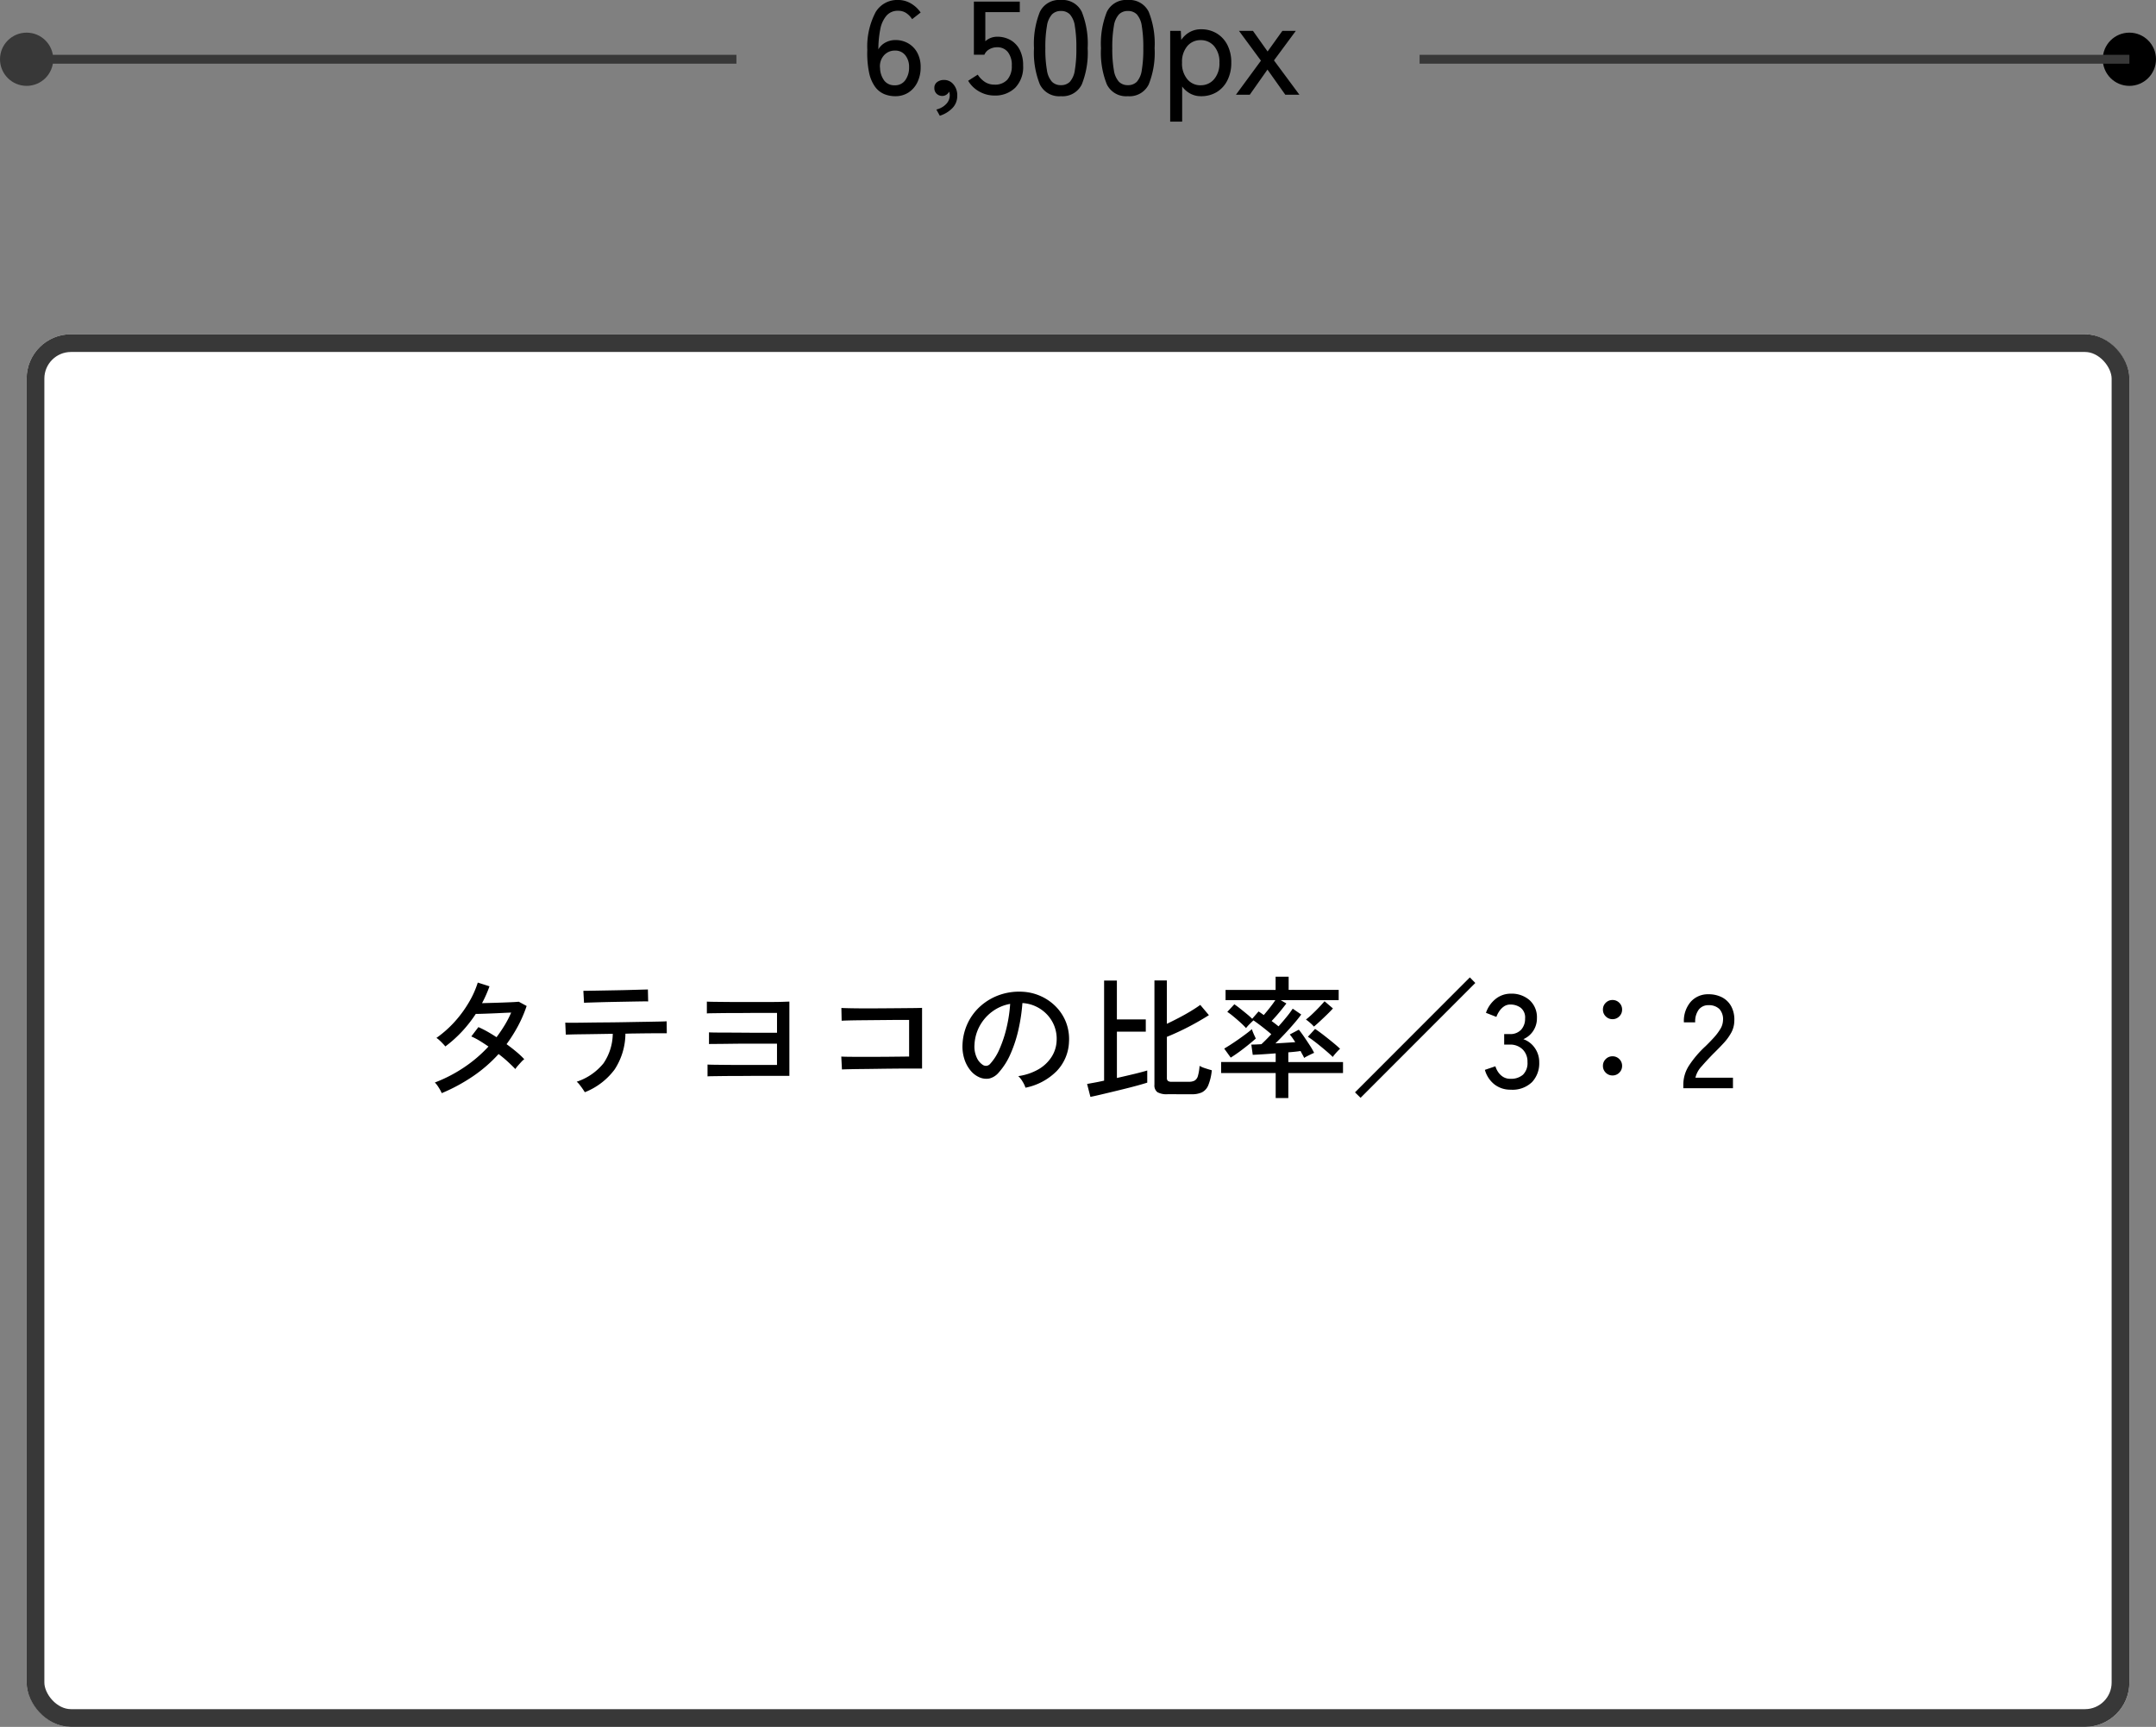 <svg xmlns="http://www.w3.org/2000/svg" width="243" height="194.68" viewBox="0 0 243 194.68"><rect x="0" y="0" width="243" height="194.68" fill="#808080" stroke="none"/><g transform="translate(-965 -7841.32)"><g transform="translate(968 7879)" fill="#fff" stroke="#383838" stroke-width="2"><rect width="237" height="157" rx="5" stroke="none"/><rect x="1" y="1" width="235" height="155" rx="4" fill="none"/></g><path d="M3.9.165a3.248,3.248,0,0,1-1.245-.24A2.465,2.465,0,0,1,1.627-.9,4.191,4.191,0,0,1,.953-2.5a10.767,10.767,0,0,1-.2-2.558,8.324,8.324,0,0,1,.945-4.267,2.835,2.835,0,0,1,2.52-1.358,2.806,2.806,0,0,1,1.463.4A3.408,3.408,0,0,1,6.765-9.27l-.96.75a2.382,2.382,0,0,0-.668-.69,1.6,1.6,0,0,0-.907-.255,1.669,1.669,0,0,0-1.313.547,3.3,3.3,0,0,0-.7,1.53A11.6,11.6,0,0,0,2-5.115a1.991,1.991,0,0,1,.8-.773,2.328,2.328,0,0,1,1.118-.277A2.841,2.841,0,0,1,5.37-5.79,2.7,2.7,0,0,1,6.39-4.733,3.364,3.364,0,0,1,6.765-3.09,3.771,3.771,0,0,1,6.4-1.41a2.831,2.831,0,0,1-1,1.155A2.687,2.687,0,0,1,3.9.165Zm-.075-1.23A1.4,1.4,0,0,0,5.04-1.65a2.4,2.4,0,0,0,.42-1.44,2.063,2.063,0,0,0-.435-1.373,1.417,1.417,0,0,0-1.14-.517,1.621,1.621,0,0,0-1.275.563,1.835,1.835,0,0,0-.42,1.432,2.464,2.464,0,0,0,.5,1.425A1.417,1.417,0,0,0,3.825-1.065Zm5.1,3.435-.39-.705a2.2,2.2,0,0,0,1.11-.622,1.405,1.405,0,0,0,.4-.968,1.086,1.086,0,0,0-.075-.42A.868.868,0,0,1,9.66,0a.817.817,0,0,1-.45.135.911.911,0,0,1-.637-.24.85.85,0,0,1-.262-.66.778.778,0,0,1,.3-.653,1.214,1.214,0,0,1,.72-.247,1.343,1.343,0,0,1,1.11.472,1.871,1.871,0,0,1,.45,1.3A1.952,1.952,0,0,1,10.35,1.5,3.442,3.442,0,0,1,8.925,2.37ZM15.075.09a3.428,3.428,0,0,1-1.7-.45A3.287,3.287,0,0,1,12.12-1.575l1.08-.69a2.775,2.775,0,0,0,.81.825,1.921,1.921,0,0,0,1.065.3A1.859,1.859,0,0,0,16.538-1.7a2.3,2.3,0,0,0,.5-1.582,2.354,2.354,0,0,0-.443-1.53,1.494,1.494,0,0,0-1.222-.54,1.722,1.722,0,0,0-.862.225,1.262,1.262,0,0,0-.562.615H12.765V-10.5H17.94v1.185H14.055V-6.03a1.974,1.974,0,0,1,1.335-.51,2.982,2.982,0,0,1,1.5.375,2.648,2.648,0,0,1,1.043,1.1,3.782,3.782,0,0,1,.382,1.778,3.34,3.34,0,0,1-.892,2.5A3.22,3.22,0,0,1,15.075.09Zm7.5.075A2.41,2.41,0,0,1,20.2-1.17a9.621,9.621,0,0,1-.66-4.08,9.676,9.676,0,0,1,.66-4.087,2.408,2.408,0,0,1,2.37-1.343A2.4,2.4,0,0,1,24.93-9.337a9.676,9.676,0,0,1,.66,4.087,9.621,9.621,0,0,1-.66,4.08A2.4,2.4,0,0,1,22.575.165Zm0-1.245a1.369,1.369,0,0,0,1.012-.383,2.475,2.475,0,0,0,.555-1.3,14.1,14.1,0,0,0,.173-2.49,14.208,14.208,0,0,0-.173-2.505,2.475,2.475,0,0,0-.555-1.3,1.369,1.369,0,0,0-1.012-.383,1.375,1.375,0,0,0-1.005.383,2.474,2.474,0,0,0-.57,1.3,13.627,13.627,0,0,0-.18,2.505A13.521,13.521,0,0,0,21-2.76a2.474,2.474,0,0,0,.57,1.3A1.375,1.375,0,0,0,22.575-1.08ZM30.12.165A2.41,2.41,0,0,1,27.75-1.17a9.621,9.621,0,0,1-.66-4.08,9.676,9.676,0,0,1,.66-4.087,2.408,2.408,0,0,1,2.37-1.343,2.4,2.4,0,0,1,2.355,1.343,9.676,9.676,0,0,1,.66,4.087,9.621,9.621,0,0,1-.66,4.08A2.4,2.4,0,0,1,30.12.165Zm0-1.245a1.369,1.369,0,0,0,1.012-.383,2.475,2.475,0,0,0,.555-1.3,14.1,14.1,0,0,0,.173-2.49,14.208,14.208,0,0,0-.173-2.505,2.475,2.475,0,0,0-.555-1.3,1.369,1.369,0,0,0-1.012-.383,1.375,1.375,0,0,0-1.005.383,2.474,2.474,0,0,0-.57,1.3,13.627,13.627,0,0,0-.18,2.505,13.521,13.521,0,0,0,.18,2.49,2.474,2.474,0,0,0,.57,1.3A1.375,1.375,0,0,0,30.12-1.08Zm4.77,4.11V-7.2h1.2l.045,1.02a2.792,2.792,0,0,1,.96-.885A2.591,2.591,0,0,1,38.37-7.38a3.353,3.353,0,0,1,1.755.458,3.213,3.213,0,0,1,1.207,1.3,4.271,4.271,0,0,1,.443,2,4.317,4.317,0,0,1-.443,2.01A3.2,3.2,0,0,1,40.125-.293,3.353,3.353,0,0,1,38.37.165a2.509,2.509,0,0,1-1.215-.293,2.754,2.754,0,0,1-.915-.8V3.03Zm3.435-4.1a1.931,1.931,0,0,0,1.515-.682,2.73,2.73,0,0,0,.6-1.868,2.7,2.7,0,0,0-.6-1.86,1.94,1.94,0,0,0-1.515-.675,1.917,1.917,0,0,0-1.507.675,2.723,2.723,0,0,0-.592,1.86,2.753,2.753,0,0,0,.592,1.868A1.908,1.908,0,0,0,38.325-1.065ZM42.3,0l2.82-3.84L42.645-7.2H44.22l1.65,2.325L47.535-7.2H49.05L46.59-3.87,49.455,0h-1.59l-2.01-2.835L43.86,0Z" transform="translate(1062 7852)"/><path d="M2.79.555a4.456,4.456,0,0,0-.367-.668A2.861,2.861,0,0,0,2.01-.645a16.217,16.217,0,0,0,3.285-1.7,15.324,15.324,0,0,0,2.76-2.355q-.5-.345-.99-.645a7.884,7.884,0,0,0-.945-.495l.8-1.05a10.976,10.976,0,0,1,1,.5q.518.293,1.043.638.495-.66.915-1.35a11.3,11.3,0,0,0,.735-1.425q-.48.015-1.065.045t-1.163.052q-.577.023-1.05.038t-.712.015A14.682,14.682,0,0,1,5.077-6.4,14.1,14.1,0,0,1,3.195-4.71,4.378,4.378,0,0,0,2.9-5.04q-.187-.2-.382-.375a1.847,1.847,0,0,0-.33-.255,12.418,12.418,0,0,0,2-1.762A13.226,13.226,0,0,0,5.8-9.6a10.746,10.746,0,0,0,1.05-2.31l1.32.42a13.965,13.965,0,0,1-.84,1.9l1.095-.03q.6-.015,1.193-.037T10.7-9.7q.487-.023.772-.052l.885.48A14.693,14.693,0,0,1,11.377-7a17.224,17.224,0,0,1-1.283,2.033q.6.435,1.118.87a9.632,9.632,0,0,1,.878.825,2.1,2.1,0,0,0-.337.307q-.2.218-.39.435a2.818,2.818,0,0,0-.278.368q-.375-.39-.855-.832T9.195-3.855A16.085,16.085,0,0,1,6.3-1.343,20,20,0,0,1,2.79.555ZM18.915.45Q18.825.3,18.66.06t-.345-.465A2.041,2.041,0,0,0,18-.735a6.475,6.475,0,0,0,3.022-2.078,6.039,6.039,0,0,0,1.042-3.323l-1.837.03q-.893.015-1.62.023t-1.215.022q-.487.015-.622.015l-.06-1.35q.12.015.765.015t1.635-.015q.99-.015,2.145-.023t2.317-.03q1.162-.022,2.152-.038t1.643-.03q.652-.015.772-.03l.015,1.35H27.48q-.54,0-1.365.007t-1.8.023q-.21,0-.412.008t-.413.007a7.468,7.468,0,0,1-1.215,4.035A7.686,7.686,0,0,1,18.915.45Zm-.09-10.08-.075-1.35.66-.008q.54-.008,1.327-.023l1.658-.03q.87-.015,1.657-.038l1.327-.037q.54-.015.645-.015l.03,1.35q-.135-.015-.675-.007t-1.312.022l-1.62.03Q21.6-9.72,20.82-9.7L19.5-9.66Q18.96-9.645,18.825-9.63Zm13.92,8.3V-2.67q.165.015.757.023l1.417.015q.825.008,1.725.008h3.93v-2.4H37.417q-.728,0-1.47.007L34.56-5q-.645.008-1.088.008t-.562.015V-6.3q.165.015.743.022t1.388.008q.81,0,1.695.008t1.665.007h2.175V-8.49H38.618q-.608,0-1.35.007t-1.5.007q-.758,0-1.418.008l-1.11.015q-.45.007-.57.023V-9.765q.165.015.75.023l1.418.015q.832.008,1.732.007h3q.45,0,.967-.007t.923-.023q.405-.015.51-.015v8.37H38.693q-.608,0-1.343.007t-1.493.008q-.758,0-1.425.008l-1.118.015Q32.865-1.35,32.745-1.335Zm15.15-.78L47.82-3.57q.18.015.713.023t1.29.007h1.6q.848,0,1.65-.007l1.44-.015q.637-.008.952-.008V-7.7h-.855q-.6,0-1.395.008l-1.65.015-1.627.015q-.773.008-1.327.023t-.75.03l-.03-1.44q.24.015.93.03T50.4-9q.945,0,1.98-.007l1.98-.015,1.635-.015q.69-.008.93-.022v6.84H55.68q-.78,0-1.733.008t-1.92.022q-.968.015-1.83.023t-1.478.023Q48.105-2.13,47.9-2.115ZM68.58-.06a2.955,2.955,0,0,0-.323-.683,2.615,2.615,0,0,0-.488-.623,6.275,6.275,0,0,0,2.3-.78A4.314,4.314,0,0,0,71.527-3.54a3.627,3.627,0,0,0,.563-1.785,4,4,0,0,0-.247-1.658A4.008,4.008,0,0,0,71.01-8.31a4.168,4.168,0,0,0-1.253-.907A4.046,4.046,0,0,0,68.235-9.6,20.267,20.267,0,0,1,67.8-6.66a14.747,14.747,0,0,1-.893,2.76,7.8,7.8,0,0,1-1.342,2.13,2.019,2.019,0,0,1-1.058.675A1.923,1.923,0,0,1,63.39-1.23a2.658,2.658,0,0,1-1.02-.787,3.861,3.861,0,0,1-.69-1.312,4.68,4.68,0,0,1-.195-1.65,6.233,6.233,0,0,1,.622-2.43,6.013,6.013,0,0,1,1.478-1.913,6.421,6.421,0,0,1,2.13-1.215,6.689,6.689,0,0,1,2.565-.338,5.659,5.659,0,0,1,2.04.5,5.573,5.573,0,0,1,1.695,1.185A5.223,5.223,0,0,1,73.147-7.44a5.266,5.266,0,0,1,.338,2.22,5.008,5.008,0,0,1-1.4,3.3A6.828,6.828,0,0,1,68.58-.06Zm-4.8-2.565a.668.668,0,0,0,.39.1.632.632,0,0,0,.435-.232,5.887,5.887,0,0,0,1.057-1.68,13.751,13.751,0,0,0,.787-2.385,16.114,16.114,0,0,0,.405-2.685,4.788,4.788,0,0,0-2.025.87,4.981,4.981,0,0,0-1.41,1.62,4.85,4.85,0,0,0-.585,2.1,2.955,2.955,0,0,0,.24,1.433A1.922,1.922,0,0,0,63.78-2.625ZM84.6.675A2.1,2.1,0,0,1,83.445.442a.95.95,0,0,1-.33-.833V-12.15h1.4v4.89q.66-.315,1.365-.683t1.335-.75q.63-.383,1.065-.7l.975,1.155q-.585.375-1.41.84t-1.7.885q-.877.42-1.627.72v4.635a.432.432,0,0,0,.112.33.7.7,0,0,0,.458.1h1.9a1.353,1.353,0,0,0,.66-.135.881.881,0,0,0,.368-.525A5.236,5.236,0,0,0,88.2-2.52a3.386,3.386,0,0,0,.66.277q.435.143.72.217a5.914,5.914,0,0,1-.4,1.7,1.534,1.534,0,0,1-.72.795,2.658,2.658,0,0,1-1.125.21Zm-8.7.3L75.525-.48q.315-.06.817-.15t1.1-.225v-11.28h1.44v4.38H82.14v1.38H78.885v5.22q1-.225,1.935-.45T82.305-2V-.63q-.42.135-1.073.315t-1.41.367Q79.065.24,78.315.42T76.927.75Q76.29.9,75.9.975Zm20.88.135V-1.71H90.63V-2.955h6.15V-3.93q-.78.06-1.485.105t-1.1.06L94.035-4.92q.42,0,1.14-.045.225-.21.51-.495t.6-.63q-.45-.39-1.02-.832t-.99-.727q-.15.135-.435.42a4.214,4.214,0,0,0-.4.45,8.912,8.912,0,0,0-.652-.645q-.382-.345-.772-.667a7.7,7.7,0,0,0-.69-.517l.795-.855q.27.18.638.472t.743.6q.375.307.63.562l.72-.825q.12.075.27.18t.315.225q.3-.345.668-.81t.637-.87h-5.61v-1.155h5.64V-12.57h1.47v1.485h5.64V-9.93h-6.54l.645.375q-.195.255-.488.623t-.607.727q-.315.36-.57.63.21.15.412.307t.368.293q.51-.57.952-1.117A10.319,10.319,0,0,0,98.7-8.97l.96.66q-.3.42-.788.99t-1.05,1.17q-.562.6-1.073,1.095.6-.03,1.185-.068l1.05-.067a7.261,7.261,0,0,0-.615-.87l1.02-.54q.225.27.563.758t.668,1a8.02,8.02,0,0,1,.495.855q-.12.045-.353.158t-.45.225a2.818,2.818,0,0,0-.323.188,2.756,2.756,0,0,0-.173-.345q-.112-.2-.232-.435-.27.045-.63.082t-.75.068v1.1h6.165V-1.71H98.205V1.11Zm6.435-4.635q-.225-.225-.577-.532t-.757-.637q-.4-.33-.787-.623T100.41-5.8l.81-.885q.435.285.975.705t1.043.832q.5.412.8.7a3.634,3.634,0,0,0-.263.255q-.172.18-.33.368A2.911,2.911,0,0,0,103.215-3.525Zm-11.5.075-.735-1.02q.285-.165.705-.435t.87-.585q.45-.315.862-.623T94.1-6.66a2.931,2.931,0,0,0,.12.345q.09.225.188.427a2.884,2.884,0,0,1,.128.293q-.375.33-.885.742t-1.027.787Q92.1-3.69,91.71-3.45Zm9.375-3.5a3.946,3.946,0,0,0-.435-.427,4.282,4.282,0,0,0-.465-.367,8.534,8.534,0,0,0,.713-.615q.413-.39.8-.8t.585-.645l.945.81q-.255.285-.638.66t-.78.742Q101.415-7.215,101.085-6.945ZM106.35,1.08l-.63-.615,12.945-12.96.615.63ZM123.27.165a2.9,2.9,0,0,1-1.83-.593,3.155,3.155,0,0,1-1.08-1.642l1.185-.405a2.365,2.365,0,0,0,.3.638,1.87,1.87,0,0,0,.555.548,1.5,1.5,0,0,0,.84.225,2.036,2.036,0,0,0,1.41-.457,1.832,1.832,0,0,0,.51-1.433,1.912,1.912,0,0,0-.548-1.425,1.992,1.992,0,0,0-1.463-.54h-.615V-6.105h.615a1.65,1.65,0,0,0,1.3-.495,1.82,1.82,0,0,0,.442-1.26,1.392,1.392,0,0,0-.5-1.215,1.921,1.921,0,0,0-1.147-.36,1.256,1.256,0,0,0-.75.225,2.026,2.026,0,0,0-.525.548,2.917,2.917,0,0,0-.315.622L120.48-8.5a3.4,3.4,0,0,1,1.14-1.605,2.712,2.712,0,0,1,1.65-.555,3.056,3.056,0,0,1,2.138.743,2.59,2.59,0,0,1,.817,2.017,2.536,2.536,0,0,1-.42,1.44,2.513,2.513,0,0,1-1.11.93,2.627,2.627,0,0,1,1.29.99,2.774,2.774,0,0,1,.5,1.635,3.08,3.08,0,0,1-.818,2.22A3.158,3.158,0,0,1,123.27.165ZM134.745-1.44a1.042,1.042,0,0,1-.765-.315,1.042,1.042,0,0,1-.315-.765,1.042,1.042,0,0,1,.315-.765,1.042,1.042,0,0,1,.765-.315,1.042,1.042,0,0,1,.765.315,1.042,1.042,0,0,1,.315.765,1.042,1.042,0,0,1-.315.765A1.042,1.042,0,0,1,134.745-1.44Zm0-6.345a1.042,1.042,0,0,1-.765-.315,1.042,1.042,0,0,1-.315-.765,1.042,1.042,0,0,1,.315-.765,1.042,1.042,0,0,1,.765-.315,1.042,1.042,0,0,1,.765.315,1.042,1.042,0,0,1,.315.765,1.042,1.042,0,0,1-.315.765A1.042,1.042,0,0,1,134.745-7.785ZM142.725,0V-.42a3.961,3.961,0,0,1,.637-2.13,11.555,11.555,0,0,1,1.853-2.175q.51-.495.952-.983a6.04,6.04,0,0,0,.727-.967,1.952,1.952,0,0,0,.3-.93,1.708,1.708,0,0,0-.4-1.32,1.663,1.663,0,0,0-1.23-.435,1.332,1.332,0,0,0-1.1.5,2.232,2.232,0,0,0-.4,1.432h-1.275a3.311,3.311,0,0,1,.773-2.318,2.585,2.585,0,0,1,2-.847,3.244,3.244,0,0,1,1.537.352,2.471,2.471,0,0,1,1.035,1.028,3.163,3.163,0,0,1,.338,1.635,2.836,2.836,0,0,1-.345,1.313,5.905,5.905,0,0,1-.855,1.177q-.525.57-1.17,1.2-.72.735-1.312,1.418a2.76,2.76,0,0,0-.7,1.282h4.23V0Z" transform="translate(1012 7964)"/><circle cx="3" cy="3" r="3" transform="translate(965 7845)" fill="#383838"/><circle cx="3" cy="3" r="3" transform="translate(1202 7845)"/><line x2="80" transform="translate(968 7848)" fill="none" stroke="#383838" stroke-width="1"/><line x2="80" transform="translate(1125 7848)" fill="none" stroke="#383838" stroke-width="1"/></g></svg>